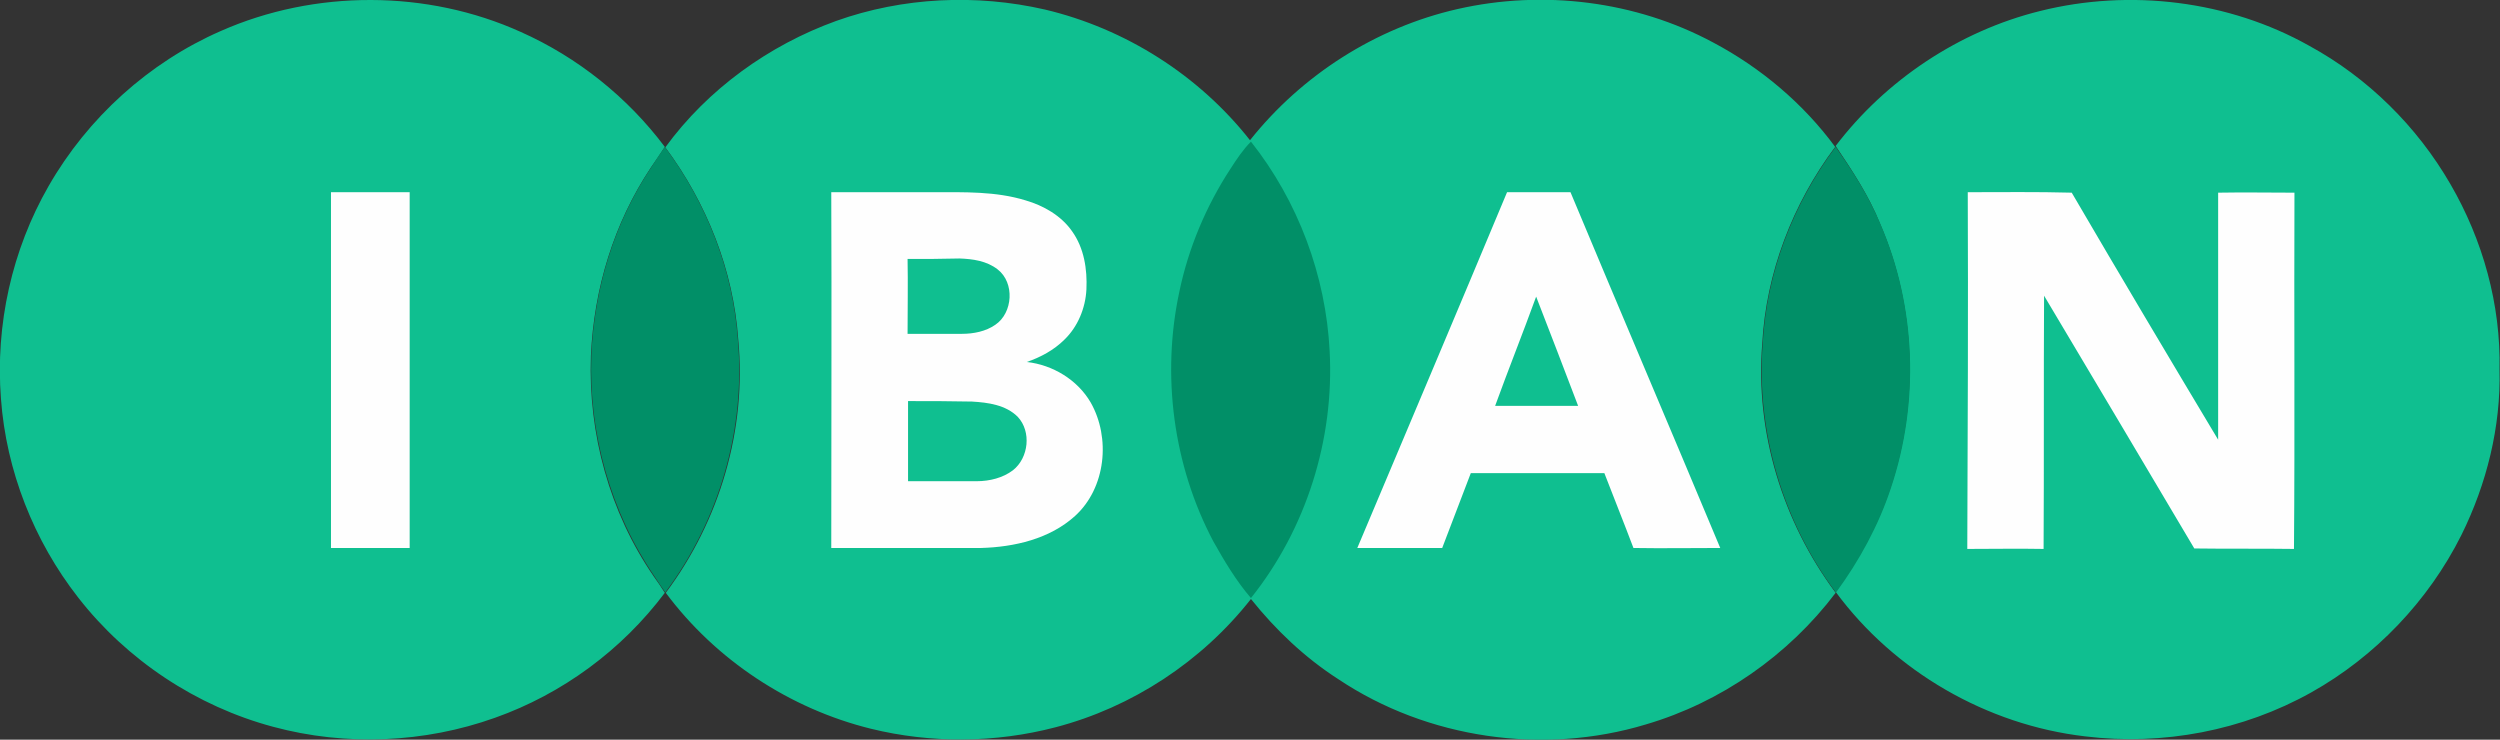 <?xml version="1.0" encoding="utf-8"?>
<!-- Generator: Adobe Illustrator 27.5.0, SVG Export Plug-In . SVG Version: 6.00 Build 0)  -->
<svg version="1.1" id="Calque_1" xmlns="http://www.w3.org/2000/svg" xmlns:xlink="http://www.w3.org/1999/xlink" x="0px" y="0px"
	 viewBox="0 0 524.2 155.1" style="enable-background:new 0 0 524.2 155.1;" xml:space="preserve">
<rect x="0" y="0" width="524.2" height="155.1" fill="#333333" stroke="none"/>
<style type="text/css">
	.st0{fill-rule:evenodd;clip-rule:evenodd;fill:#0FBF90;}
	.st1{fill-rule:evenodd;clip-rule:evenodd;fill:#018F67;}
	.st2{fill-rule:evenodd;clip-rule:evenodd;fill:#FEFEFE;}
</style>
<g id="surface1">
	<path class="st0" d="M46.3,6.5C66-2.2,89.5-2.2,109.2,6.7c11.9,5.3,22.4,13.7,30.2,24.1c-1,1.5-1.9,2.9-2.9,4.3
		c-7.8,11.7-12,25.5-12.6,39.5c-0.6,16.3,3.9,32.8,13.2,46.3c0.8,1.1,1.6,2.3,2.3,3.4c-9,12-21.5,21.2-35.6,26.2
		c-14.8,5.3-31.3,6-46.5,1.9c-16.1-4.3-30.7-14-40.9-27.1C7.1,113.4,1.3,98.7,0.2,83.6C-1,68.1,2.5,52.4,10.2,39
		C18.4,24.7,31.2,13.1,46.3,6.5z M427.8,2.3c18.8-4.7,39.5-2.2,56.4,7.3c12.3,6.7,22.6,16.9,29.6,29c6.8,11.7,10.6,25.3,10.3,38.9
		c0.3,12-2.7,24-8,34.7c-6.9,13.8-18.1,25.5-31.5,33c-14.3,8-31.1,11.2-47.4,9.2c-20.6-2.4-40-13.6-52.3-30.3
		c4.8-6.7,8.9-14,11.5-21.9c6-17.9,5.3-37.9-2.2-55.3c-2.3-5.8-5.8-11.1-9.3-16.3C395.4,16.8,410.8,6.5,427.8,2.3z M175.3,4.4
		c14-5,29.4-5.7,43.8-2.4c16.9,4,32.3,13.8,43,27.4C273,15.7,288.5,5.8,305.6,1.9c18-4.1,37.4-1.7,53.6,7
		c10,5.3,18.9,12.8,25.6,21.9c-8.9,11.9-14.5,26.4-15.3,41.3c-1.5,18.5,4.3,37.3,15.4,52.2c-9.9,13.1-24.1,23-39.8,27.6
		c-21.5,6.5-45.8,3-64.5-9.5c-7-4.5-13.1-10.3-18.3-16.8c-10.3,13.1-24.9,22.7-41,26.9c-12.6,3.3-26.1,3.4-38.7,0.3
		c-17-4.2-32.5-14.4-43-28.5c11.3-15.1,17-34.3,15.2-53.1c-1-14.5-6.6-28.6-15.3-40.3C148.4,18.7,161.2,9.5,175.3,4.4z"/>
	<path class="st1" d="M258,35.4c1.3-2,2.6-4,4.3-5.7c9.9,12.5,15.7,28.1,16.5,43.9c1,18.5-4.9,37.3-16.5,51.8
		c-3.1-3.6-5.6-7.8-7.9-11.9c-8.4-15.9-10.9-34.8-7.1-52.4C249.2,52,252.9,43.2,258,35.4z M139.4,30.8L139.4,30.8
		c8.7,11.7,14.3,25.8,15.3,40.3c1.7,18.8-3.9,38-15.2,53.1l0,0c-0.8-1.1-1.6-2.3-2.3-3.4c-9.2-13.5-13.8-30-13.2-46.3
		c0.6-14,4.8-27.8,12.6-39.5C137.5,33.6,138.4,32.2,139.4,30.8z M384.9,30.8L384.9,30.8c3.6,5.1,7,10.4,9.4,16.2
		c7.5,17.3,8.2,37.4,2.2,55.3c-2.6,7.9-6.6,15.2-11.5,21.9l0,0.1c-11.1-14.8-16.8-33.7-15.4-52.2C370.4,57.2,376,42.7,384.9,30.8z"
		/>
	<path class="st2" d="M412.6,40.3c7.3,0,14.5-0.1,21.8,0.1c10.1,17.3,20.4,34.6,30.7,51.8c0-17.3,0-34.6,0-51.8c5.3-0.1,10.7,0,16,0
		c-0.1,24.9,0.1,49.8-0.1,74.7c-7-0.1-13.9,0-20.9-0.1c-10.5-17.7-21-35.4-31.5-53c-0.1,17.7,0,35.4-0.1,53.1c-5.3-0.1-10.6,0-16,0
		C412.6,90,412.7,65.2,412.6,40.3z M322.1,62.2c-2.8,7.7-5.8,15.2-8.6,22.9c5.8,0,11.6,0,17.4,0C328,77.5,325.1,69.9,322.1,62.2z
		 M316,40.3c4.4,0,8.9,0,13.3,0c10.4,24.9,21,49.7,31.4,74.6c-6.1,0-12.1,0.1-18.2,0c-2-5.3-4.1-10.5-6.1-15.7c-9.3,0-18.6,0-28,0
		c-2,5.2-4,10.5-6,15.7c-5.9,0-11.8,0-17.8,0C295.1,90,305.6,65.2,316,40.3z M190.4,84.1c0,5.6,0,11.2,0,16.8c4.8,0,9.6,0,14.4,0
		c2.7,0,5.5-0.7,7.6-2.3c3.3-2.6,3.9-8.1,1-11.2c-2.5-2.5-6.2-3-9.6-3.2C199.3,84.1,194.8,84.1,190.4,84.1z M190.3,54.3
		c0.1,5.2,0,10.5,0,15.7c3.8,0,7.6,0,11.4,0c2.4,0,5-0.5,7-1.9c3.7-2.5,4.1-8.8,0.5-11.6c-2.3-1.8-5.2-2.2-8-2.3
		C197.6,54.3,194,54.3,190.3,54.3z M174.3,40.3c7.2,0,14.3,0,21.5,0c6.4,0,13-0.2,19.2,1.7c3.8,1.1,7.5,3.2,9.8,6.5
		c2.5,3.5,3.2,7.9,3,12.2c-0.2,3.9-1.8,7.8-4.6,10.5c-2.2,2.2-5,3.7-7.9,4.7c5.4,0.6,10.6,3.7,13.4,8.5c4.2,7.4,3.2,17.9-3.3,23.8
		c-5.3,4.8-12.7,6.5-19.7,6.7c-10.5,0-20.9,0-31.4,0C174.3,90.1,174.4,65.2,174.3,40.3z M69.4,40.3c5.5,0,11,0,16.5,0
		c0,24.9,0,49.7,0,74.6c-5.5,0-11,0-16.5,0C69.4,90.1,69.4,65.2,69.4,40.3z"/>
</g>
</svg>

